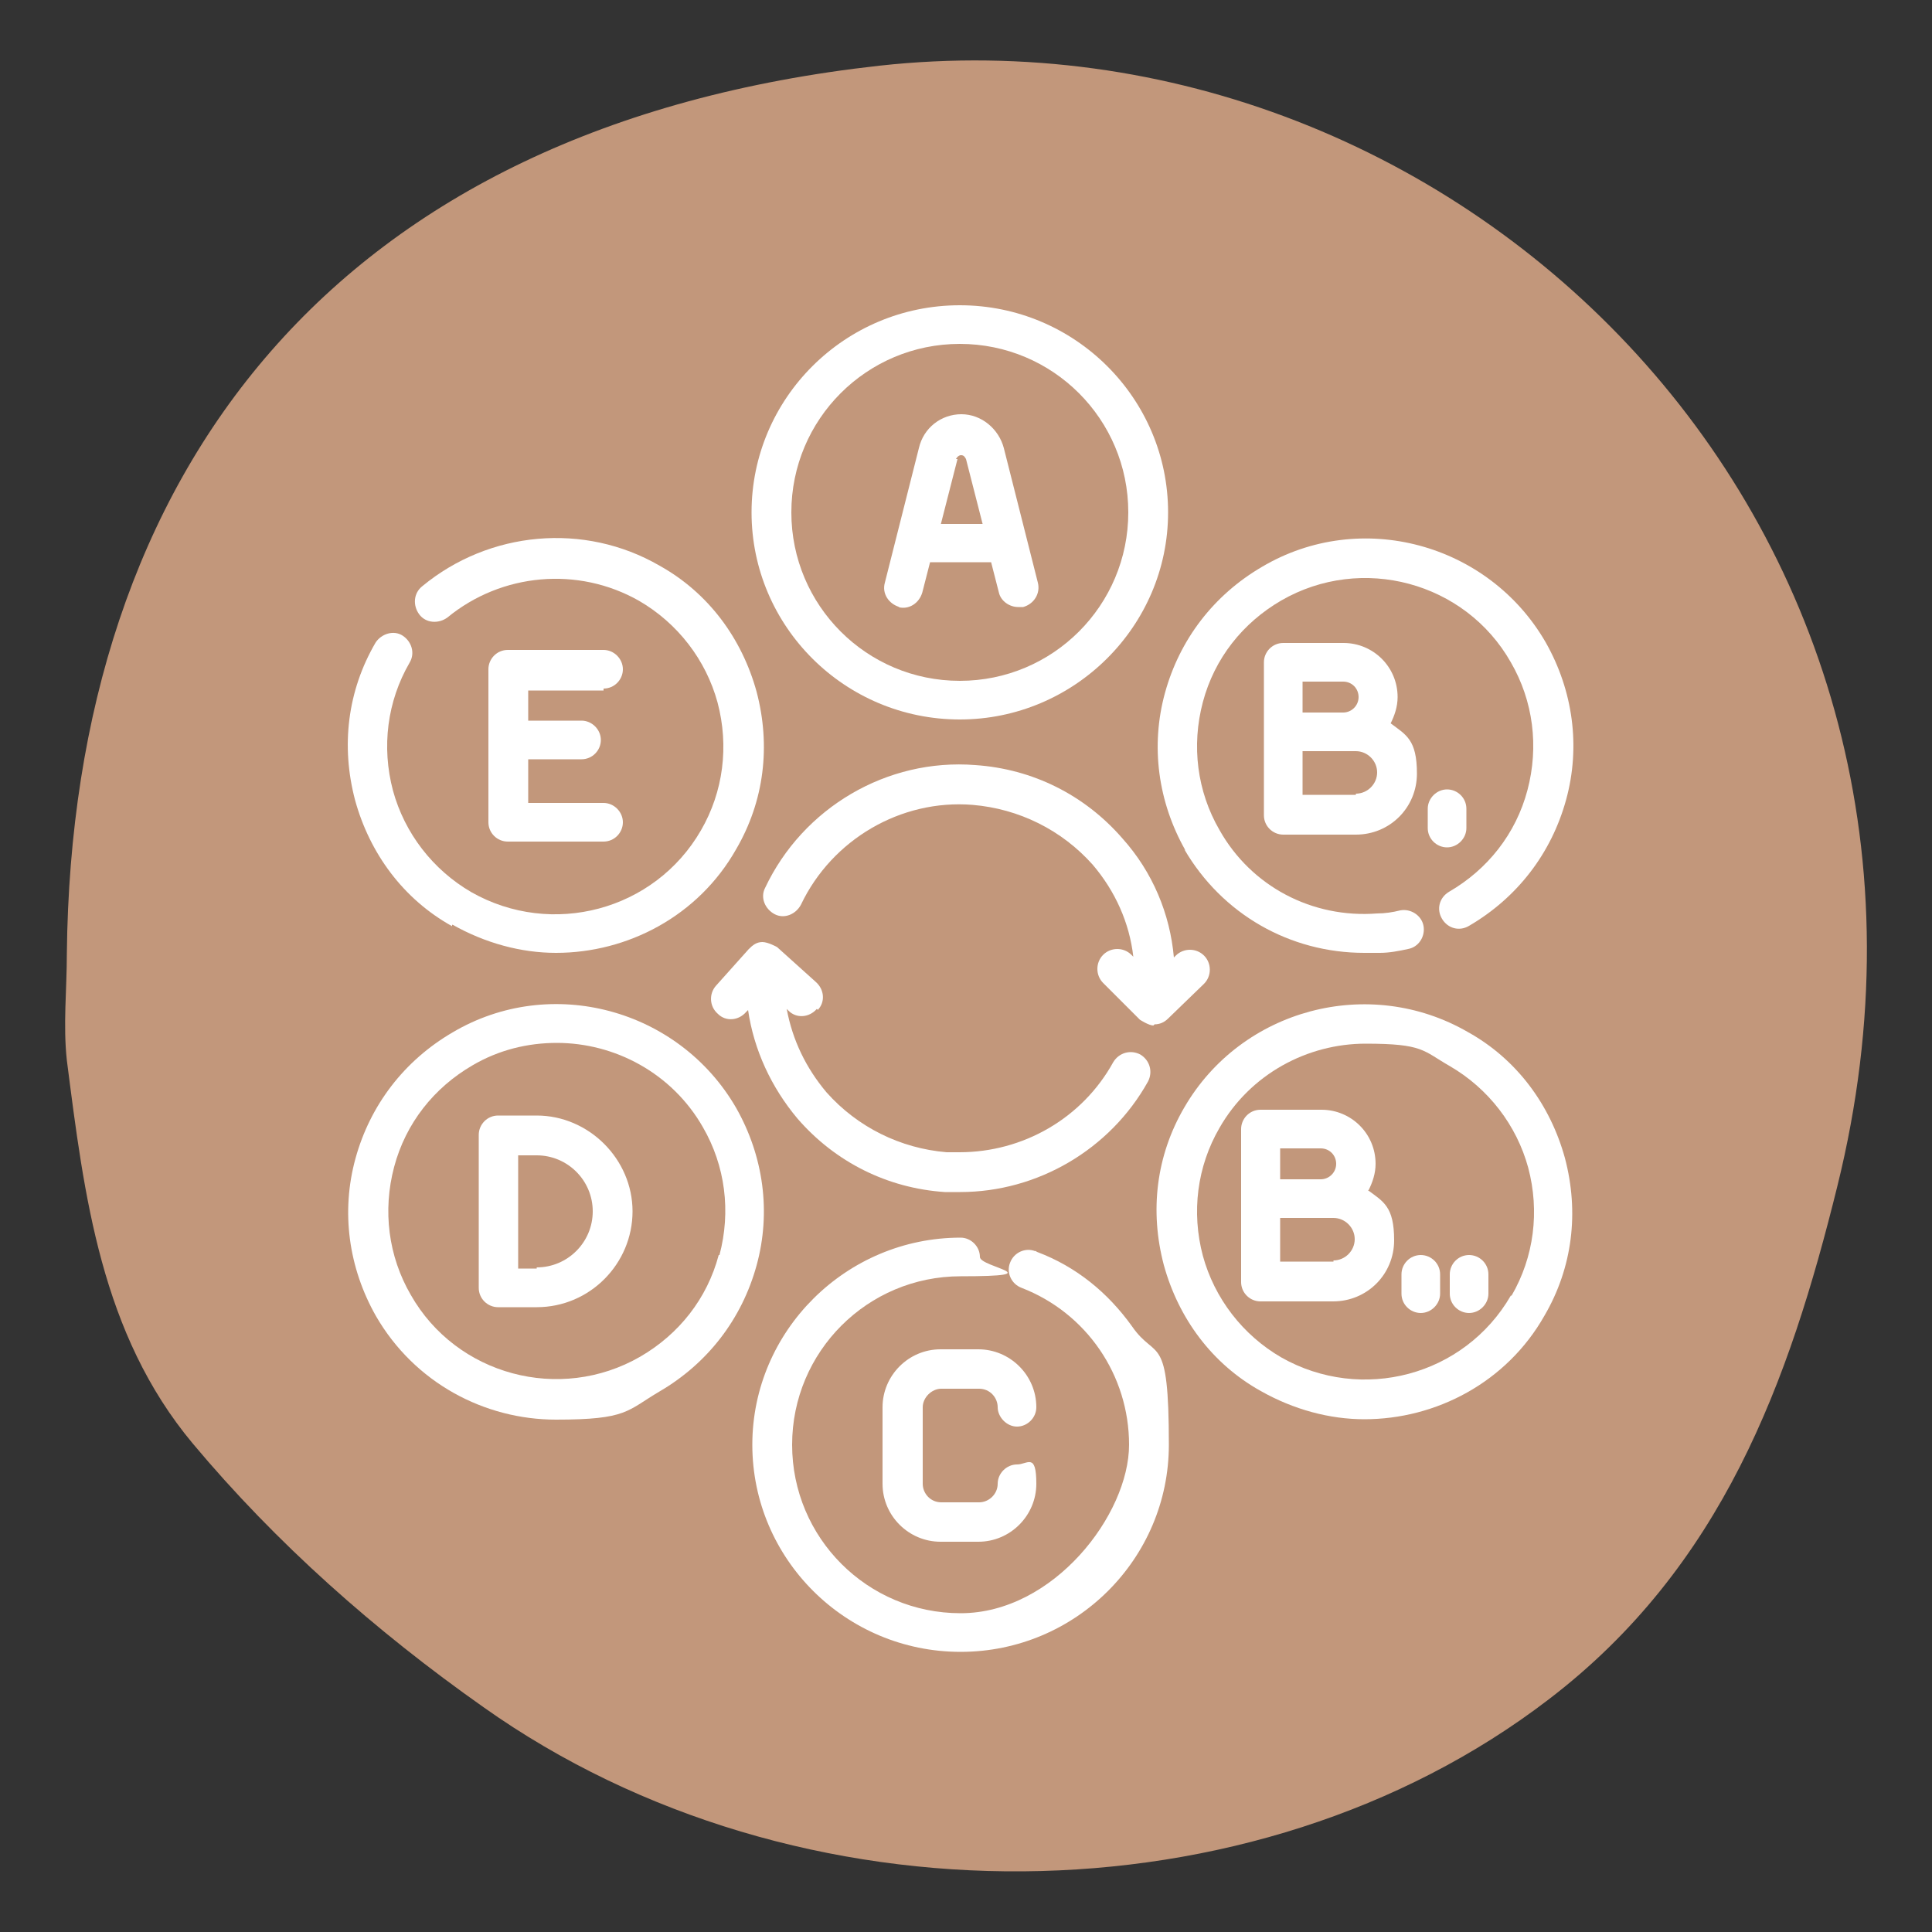 <?xml version="1.0" encoding="UTF-8"?>
<svg id="Layer_1" xmlns="http://www.w3.org/2000/svg" version="1.1" viewBox="0 0 500 500">
  <rect x="0" y="0" width="500" height="500" fill="#333333" stroke="none"/>
  <!-- Generator: Adobe Illustrator 29.0.0, SVG Export Plug-In . SVG Version: 2.1.0 Build 186)  -->
  <defs>
    <style>
      .st0 {
        fill: #c2977b;
      }

      .st1 {
        fill: #fff;
      }
    </style>
  </defs>
  <path class="st0" d="M49.9,373.6c21.6,25.8,47.1,48.4,75.2,68.2,81.2,57.6,199.5,56.4,275.7-2,44.9-34.3,62.2-82.2,74.7-132.8C517.8,136.3,377.7.5,227.6,17,86.8,32.6,18.6,121.8,17.3,246.8c0,9.3-1,18.5,0,27.6,4.5,35.1,8.8,70.7,32.6,99.2Z"/>
  <path class="st1" d="M306.5,219.8c9.8,16.8,27.3,26.8,46.6,26.8h4c2.5,0,5-.5,7.3-1,2.8-.5,4.5-3.3,4-6s-3.3-4.5-6-4c-2,.5-4,.8-6,.8-16.8,1.3-32.6-7-40.8-21.6-5.8-10-7.3-21.8-4.3-33.1,3-11.3,10.3-20.5,20.3-26.3,20.8-12,47.6-4.8,59.4,16,5.8,10,7.3,21.8,4.3,33.1-3,11.3-10.3,20.5-20.3,26.3-2.5,1.5-3.3,4.5-1.8,7s4.5,3.3,7,1.8c12.5-7.3,21.3-18.8,25.1-32.6s1.8-28.3-5.3-40.8c-14.8-25.6-47.9-34.6-73.4-19.5-12.5,7.3-21.3,18.8-25.1,32.6s-1.8,28.3,5.3,40.8l-.3-.3Z"/>
  <path class="st1" d="M232.4,157.1c2.8.8,5.5-1,6.3-3.8l2-7.8h15.8l2,7.8c.5,2.3,2.8,3.8,5,3.8h1.3c2.8-.8,4.5-3.5,3.8-6.3l-8.8-34.8c-1.3-5-5.8-8.8-11-8.8s-9.8,3.5-11,8.8l-8.8,34.8c-.8,2.8,1,5.5,3.8,6.3h-.3ZM247.4,118.8s.5-1,1.3-1,1,.5,1.3,1l4.3,16.8h-10.8l4.3-16.8h-.3Z"/>
  <path class="st1" d="M248.4,186.2c29.6,0,53.9-24.1,53.9-53.6s-24.1-53.6-53.9-53.6-53.9,24.1-53.9,53.6,24.1,53.6,53.9,53.6ZM248.4,89c24.1,0,43.6,19.5,43.6,43.6s-19.5,43.6-43.6,43.6-43.6-19.5-43.6-43.6,19.5-43.6,43.6-43.6Z"/>
  <path class="st1" d="M347.9,166.4h-15.8c-2.8,0-5,2.3-5,5v39.6c0,2.8,2.3,5,5,5h18.8c8.8,0,15.8-7,15.8-15.8s-2.8-10-6.8-13c1-2,1.8-4.3,1.8-6.8,0-7.8-6.3-14-14-14h.3ZM337.1,176.4h10.5c2.3,0,4,1.8,4,4s-1.8,4-4,4h-10.5v-8ZM350.9,205.7h-13.8v-11.3h13.8c3,0,5.5,2.5,5.5,5.5s-2.5,5.5-5.5,5.5v.3Z"/>
  <path class="st1" d="M211.6,261.4c2-2,1.8-5.3-.5-7.3l-10-9s-2.3-1.3-3.8-1.3-2.5.8-3.5,1.8l-8.5,9.5c-1.8,2-1.8,5.3.5,7.3,2,2,5.3,1.8,7.3-.5l.5-.5c1.5,10.3,6,20,12.8,28.1,9.8,11.3,23.3,18,38.1,19h4c20,0,38.8-11,48.6-28.6,1.3-2.5.5-5.5-2-7-2.5-1.3-5.5-.5-7,2-8,14.5-23.3,23.3-39.8,23.3h-3.3c-12-1-23.1-6.5-31.1-15.5-5.3-6.3-8.8-13.5-10.3-21.6l.5.5c2,2,5.3,1.8,7.3-.5l.3.3Z"/>
  <path class="st1" d="M379.5,214.3v-5c0-2.8-2.3-5-5-5s-5,2.3-5,5v5c0,2.8,2.3,5,5,5s5-2.3,5-5Z"/>
  <path class="st1" d="M298.8,265.1c1.3,0,2.5-.5,3.5-1.5l9.3-9c2-2,2-5.3,0-7.3s-5.3-2-7.3,0l-.5.5c-1-11.3-5.5-22.1-13.3-30.8-9.8-11.3-23.3-18-38.1-19-22.8-1.8-44.6,11-54.4,31.8-1.3,2.5,0,5.5,2.5,6.8s5.5,0,6.8-2.5c8-16.8,25.8-27.3,44.4-25.8,12,1,23.1,6.5,31.1,15.5,5.8,6.8,9.5,15,10.5,23.8l-.5-.5c-2-2-5.3-2-7.3,0s-2,5.3,0,7.3l9.5,9.5s2.3,1.5,3.5,1.5h0l.3-.3Z"/>
  <path class="st1" d="M354.2,308c1-2,1.8-4.3,1.8-6.8,0-7.8-6.3-14-14-14h-15.8c-2.8,0-5,2.3-5,5v39.6c0,2.8,2.3,5,5,5h18.8c8.8,0,15.8-7,15.8-15.8s-2.8-10-6.8-13h.3ZM331.3,297.2h10.5c2.3,0,4,1.8,4,4s-1.8,4-4,4h-10.5v-8ZM345.1,326.5h-13.8v-11.3h13.8c3,0,5.5,2.5,5.5,5.5s-2.5,5.5-5.5,5.5v.3Z"/>
  <path class="st1" d="M243.6,359.4h9.8c2.8,0,4.8,2.3,4.8,4.8s2.3,5,5,5,5-2.3,5-5c0-8.3-6.8-15-15-15h-9.8c-8.3,0-15,6.8-15,15v19.8c0,8.3,6.8,15,15,15h9.8c8.3,0,15-6.8,15-15s-2.3-5-5-5-5,2.3-5,5-2.3,4.8-4.8,4.8h-9.8c-2.8,0-4.8-2.3-4.8-4.8v-19.8c0-2.5,2.3-4.8,4.8-4.8Z"/>
  <path class="st1" d="M367.7,324.8c-2.8,0-5,2.3-5,5v5c0,2.8,2.3,5,5,5s5-2.3,5-5v-5c0-2.8-2.3-5-5-5Z"/>
  <path class="st1" d="M405,299.7c-3.8-13.8-12.5-25.6-25.1-32.6-25.6-14.8-58.6-6-73.4,19.5-7.3,12.5-9,26.8-5.3,40.8,3.8,13.8,12.5,25.6,25.1,32.6,8.5,4.8,17.8,7.3,26.8,7.3,18.5,0,36.8-9.5,46.6-26.8,7.3-12.5,9-26.8,5.3-40.8ZM391,335.3c-12,20.8-38.6,27.8-59.4,16-10-5.8-17.3-15.3-20.3-26.3-3-11.3-1.5-23.1,4.3-33.1,8-14,22.8-21.8,37.8-21.8s14.8,1.8,21.8,5.8c10,5.8,17.3,15.3,20.3,26.3,3,11.3,1.5,23.1-4.3,33.1h-.3Z"/>
  <path class="st1" d="M380.2,324.8c-2.8,0-5,2.3-5,5v5c0,2.8,2.3,5,5,5s5-2.3,5-5v-5c0-2.8-2.3-5-5-5Z"/>
  <path class="st1" d="M117.1,239.3c8.5,4.8,17.8,7.3,26.8,7.3,18.5,0,36.8-9.5,46.6-26.8,7.3-12.5,9-26.8,5.3-40.8-3.8-13.8-12.5-25.6-25.1-32.6-19.5-11.3-44.1-9-61.4,5.3-2.3,1.8-2.5,5-.8,7.3s5,2.5,7.3.8c14-11.5,33.8-13.3,49.6-4.3,10,5.8,17.3,15.3,20.3,26.3,3,11.3,1.5,23.1-4.3,33.1-12,20.8-38.6,27.8-59.4,16-10-5.8-17.3-15.3-20.3-26.3-3-11.3-1.5-23.1,4.3-33.1,1.5-2.5.5-5.5-1.8-7s-5.5-.5-7,1.8c-7.3,12.5-9,26.8-5.3,40.8,3.8,13.8,12.5,25.6,25.1,32.6v-.3Z"/>
  <path class="st1" d="M267.9,323.8c-2.5-1-5.5.3-6.5,3-1,2.5.3,5.5,3,6.5,16.8,6.5,27.8,22.6,27.8,40.6s-19.5,43.6-43.6,43.6-43.6-19.5-43.6-43.6,19.5-43.6,43.6-43.6,5-2.3,5-5-2.3-5-5-5c-29.6,0-53.9,24.1-53.9,53.6s24.1,53.6,53.9,53.6,53.9-24.1,53.9-53.6-3.3-21.6-9.5-30.6c-6.3-8.8-14.5-15.5-24.6-19.3l-.5-.3Z"/>
  <path class="st1" d="M156.2,178.2c2.8,0,5-2.3,5-5s-2.3-5-5-5h-24.8c-2.8,0-5,2.3-5,5v39.6c0,2.8,2.3,5,5,5h24.8c2.8,0,5-2.3,5-5s-2.3-5-5-5h-19.5v-11.3h13.8c2.8,0,5-2.3,5-5s-2.3-5-5-5h-13.8v-7.8h19.5v-.5Z"/>
  <path class="st1" d="M138.9,288.7h-10c-2.8,0-5,2.3-5,5v39.6c0,2.8,2.3,5,5,5h10c13.8,0,24.8-11.3,24.8-24.8s-11.3-24.8-24.8-24.8ZM138.9,328.3h-4.8v-29.3h4.8c8,0,14.5,6.5,14.5,14.5s-6.5,14.5-14.5,14.5v.3Z"/>
  <path class="st1" d="M190.5,286.7c-14.8-25.6-47.9-34.6-73.4-19.5-12.5,7.3-21.3,18.8-25.1,32.6-3.8,13.8-1.8,28.3,5.3,40.8,10,17.3,28.1,26.8,46.6,26.8s18.3-2.3,26.8-7.3c12.5-7.3,21.3-18.8,25.1-32.6s1.8-28.3-5.3-40.8ZM186,324.8c-3,11.3-10.3,20.5-20.3,26.3-20.8,12-47.6,4.8-59.4-16-5.8-10-7.3-21.8-4.3-33.1,3-11.3,10.3-20.5,20.3-26.3,6.8-4,14.3-5.8,21.8-5.8,15,0,29.8,7.8,37.8,21.8,5.8,10,7.3,21.8,4.3,33.1h-.3Z"/>
</svg>